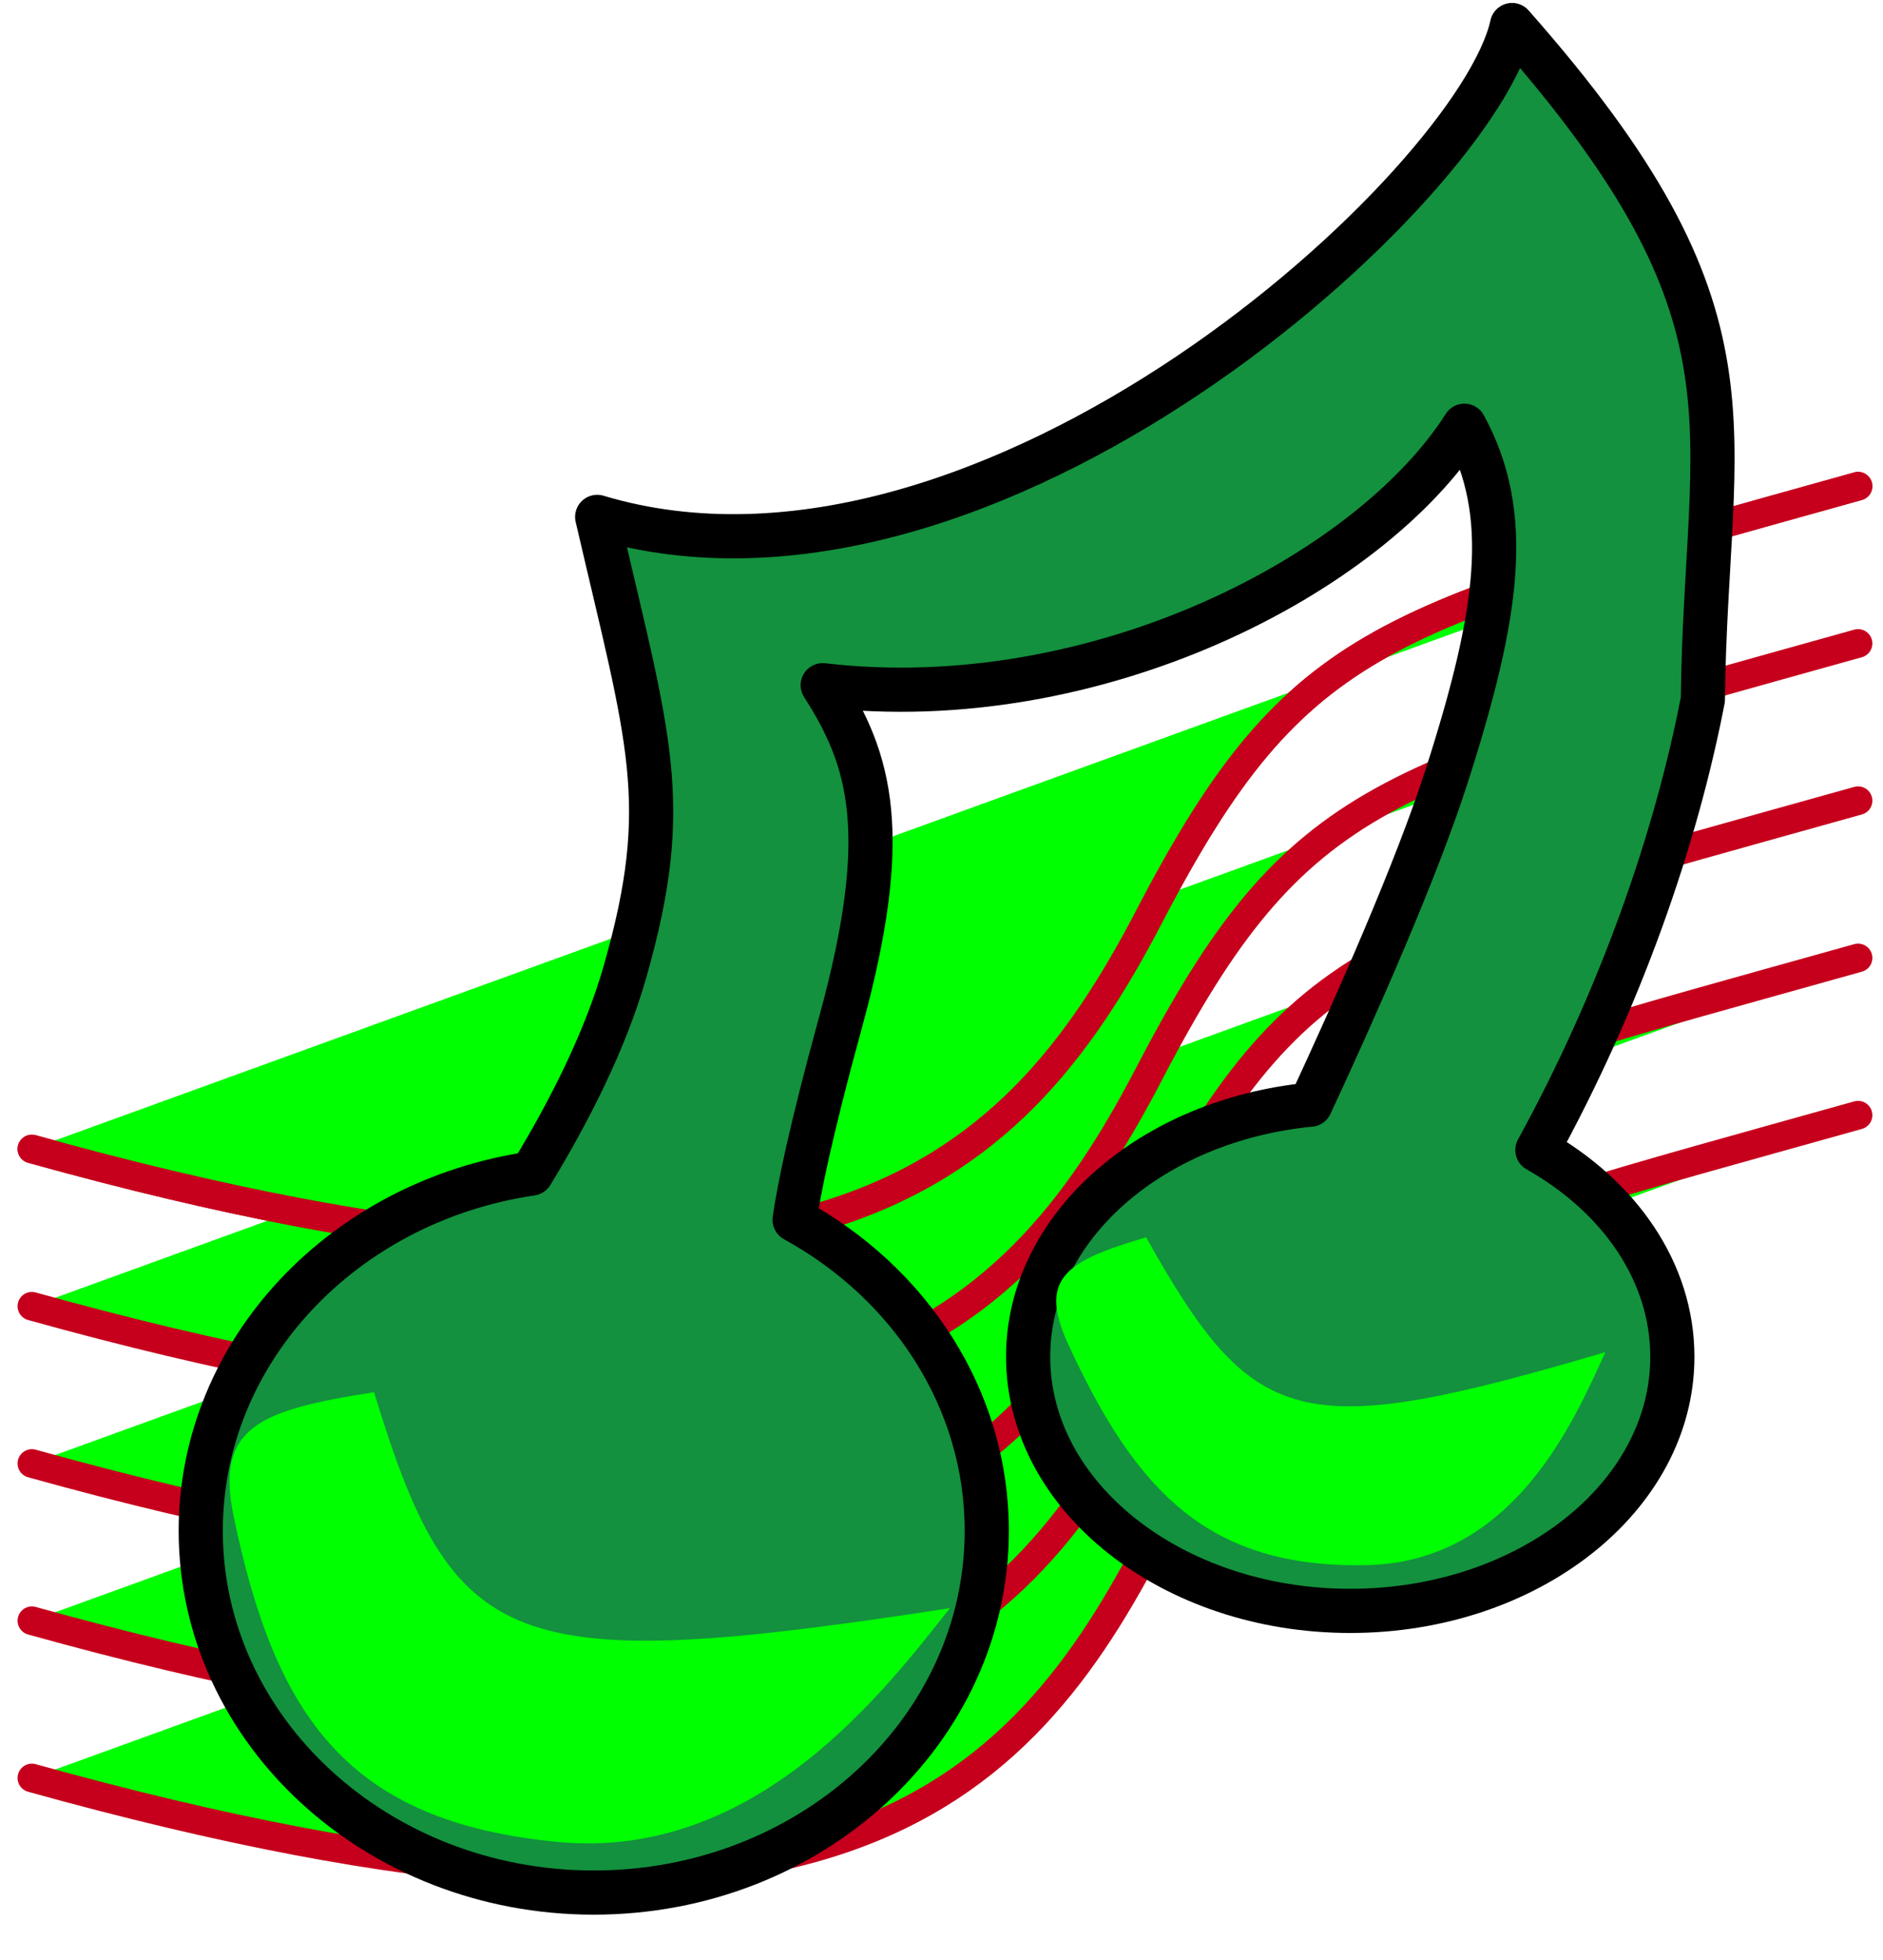 <?xml version="1.0"?><svg width="744" height="774" xmlns="http://www.w3.org/2000/svg" xmlns:xlink="http://www.w3.org/1999/xlink">

 <g>
  <title>Layer 1</title>
  <g id="layer1">
   <use fill="#00ff00" stroke="#f0e400" height="1052.362" width="744.094" id="use9684" xlink:href="#path5505" y="248.399" x="-0"/>
   <use fill="#00ff00" stroke="#f0e400" height="1052.362" width="744.094" id="use9682" xlink:href="#path5505" y="186.299" x="-0"/>
   <use fill="#00ff00" stroke="#f0e400" height="1052.362" width="744.094" id="use9680" xlink:href="#path5505" y="124.2" x="-0"/>
   <use fill="#00ff00" stroke="#f0e400" height="1052.362" width="744.094" id="use9678" xlink:href="#path5505" y="62.1" x="-0"/>
   <path fill="#00ff00" fill-rule="evenodd" stroke="#c6001c" stroke-width="11.296" stroke-linecap="round" stroke-linejoin="round" stroke-miterlimit="4" id="path5505" d="m734.147,192.01c-186.81,52.352 -221.161,56.707 -280.216,170.142c-55.247,106.121 -135.438,176.686 -441.34,91.615"/>
   <use fill="#00ff00" height="1052.362" width="744.094" id="use9676" xlink:href="#path5505" y="-0" x="0"/>
   <path fill="#13913e" fill-rule="nonzero" stroke="black" stroke-width="17.449" stroke-linecap="round" stroke-linejoin="round" stroke-miterlimit="4" id="path1872" d="m597.428,9.883c-13.691,62.801 -206.449,240.738 -361.475,194.253c20.538,88.689 30.035,112.636 11.085,179.294c-7.958,27.993 -22.633,56.403 -37.059,80.044c-74.035,10.863 -130.665,69.911 -130.665,141.073c0,78.868 69.568,142.886 155.286,142.886c85.718,0 155.286,-64.019 155.286,-142.886c0,-52.193 -30.479,-97.865 -75.932,-122.798c1.487,-10.56 5.786,-33.027 18.185,-78.135c20.495,-74.567 11.842,-103.519 -7.075,-133.009c107.781,12.61 216.176,-43.766 253.54,-102.471c18.962,34.681 13.799,73.508 -6.947,138.186c-12.013,37.452 -35.989,91.421 -53.89,129.931c-62.843,6.111 -111.535,48.391 -111.535,99.584c0,55.388 57.018,100.347 127.268,100.347c70.25,0 127.268,-44.959 127.268,-100.347c0,-33.652 -21.055,-63.436 -53.329,-81.642c32.693,-59.631 54.622,-122.274 65.384,-177.886c1.214,-109.892 27.18,-150.318 -75.396,-266.424z"/>
   <path fill="#00ff00" fill-rule="nonzero" stroke-width="14.3" stroke-linecap="round" stroke-linejoin="round" stroke-miterlimit="4" id="path9686" d="m147.796,549.819c-45.609,7.089 -62.801,13.85 -55.485,49.013c16.346,78.571 44.645,120.76 128.264,128.618c78.813,7.406 129.737,-60.882 154.787,-92.35c-174.873,26.935 -196.259,17.398 -227.565,-85.281z"/>
   <path fill="#00ff00" fill-rule="nonzero" stroke-width="14.3" stroke-linecap="round" stroke-linejoin="round" stroke-miterlimit="4" id="path11473" d="m452.839,488.646c-31.692,9.399 -42.846,16.068 -30.74,42.316c27.052,58.65 55.73,88.44 117.868,87.154c58.567,-1.212 82.27,-57.868 94.341,-84.114c-121.559,35.85 -138.908,30.423 -181.469,-45.355z"/>
  </g>
 </g>
</svg>